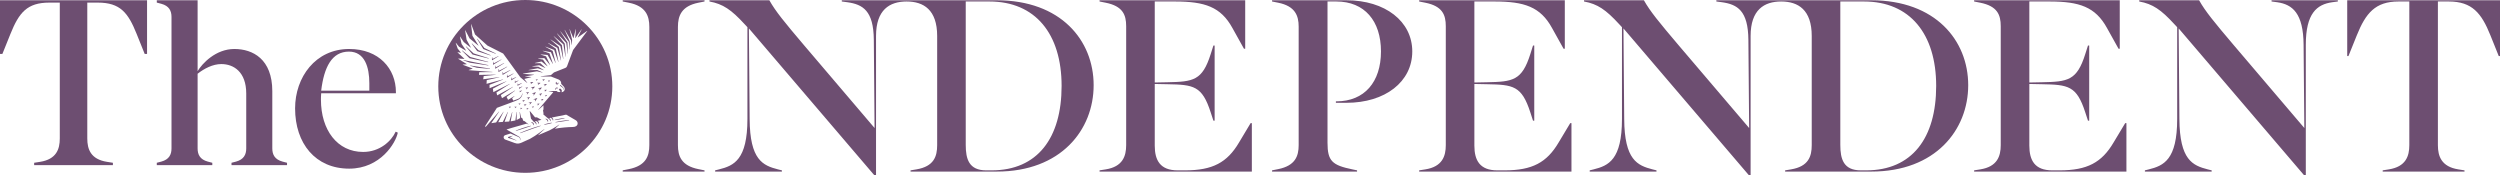 <svg width="856" height="60" viewBox="0 0 856 60" fill="none" xmlns="http://www.w3.org/2000/svg">
<path d="M232.122 49.694C232.122 53.468 233.304 56.736 239.123 57.906L241.231 58.328V58.749H213.218V58.328L215.327 57.906C221.151 56.736 222.333 53.468 222.333 49.694V9.224C222.333 5.45 221.151 2.105 215.327 0.929L213.218 0.509V0.095H241.231V0.509L239.123 0.929C233.304 2.105 232.122 5.45 232.122 9.224V49.694V49.694ZM299.953 12.323V60H299.369L256.419 9.73L256.675 40.729C256.759 54.81 261.227 56.654 266.373 57.994L267.723 58.328V58.749H244.859V58.328L246.209 57.994C251.274 56.736 255.918 54.725 255.918 40.729V9.308L254.902 8.223C250.426 3.357 247.56 1.353 242.918 0.51V0.095H263.427C265.536 3.869 268.572 7.552 275.322 15.51L299.452 43.833L299.196 13.663C299.118 3.613 295.401 1.518 290.168 0.766L288.226 0.51V0.095H341.304C363.243 0.095 374.464 13.835 374.464 29.166C374.464 44.503 363.243 58.749 341.304 58.749H311.772V58.328L313.791 57.994C319.784 56.986 320.885 53.551 320.885 49.694V12.323C320.885 3.357 316.243 0.51 310.423 0.51C304.595 0.51 299.953 3.357 299.953 12.323V12.323ZM339.531 58.328C355.225 58.328 363.493 47.267 363.493 29.422C363.493 11.568 354.465 0.51 338.771 0.51H330.669V49.618C330.669 54.47 331.77 58.328 337.68 58.328H339.531V58.328ZM405.768 58.328C415.219 58.328 420.198 55.646 424.249 48.776L428.21 42.16H428.632V58.749H376.488V58.328L378.596 57.994C384.415 57.069 385.6 53.468 385.6 49.694V8.976C385.6 5.037 384.415 2.106 378.596 0.931L376.488 0.51V0.095H426.357V16.684H425.932L421.966 9.563C417.999 2.355 412.521 0.51 402.304 0.51H395.386V28.246L399.604 28.164C408.638 27.999 411.672 27.577 414.54 18.529L415.471 15.591H415.89V41.317H415.471L414.54 38.468C411.588 29.338 408.719 29 399.604 28.835L395.386 28.751V49.867C395.386 54.891 397.242 58.328 403.235 58.328H405.768V58.328ZM461.031 0.095C474.278 0.095 483.563 7.303 483.563 17.609C483.563 27.999 474.278 35.2 461.031 35.2H457.407V34.703H457.574C467.192 34.703 472.845 28.08 472.845 17.609C472.845 7.131 467.192 0.51 457.574 0.51H454.539V48.858C454.539 55.147 456.141 56.564 463.059 57.994L464.66 58.328V58.749H435.552V58.328L437.66 57.906C443.48 56.736 444.664 53.468 444.664 49.694V9.141C444.664 5.377 443.48 2.106 437.66 0.931L435.552 0.51V0.095H461.031V0.095ZM515.204 58.328C524.656 58.328 529.633 55.646 533.682 48.776L537.65 42.16H538.068V58.749H485.921V58.328L488.031 57.994C493.857 57.069 495.039 53.468 495.039 49.694V8.976C495.039 5.037 493.857 2.106 488.031 0.931L485.921 0.51V0.095H535.791V16.684H535.367L531.401 9.563C527.438 2.355 521.956 0.51 511.744 0.51H504.826V28.246L509.044 28.164C518.071 27.999 521.106 27.577 523.98 18.529L524.905 15.591H525.33V41.317H524.905L523.98 38.468C521.021 29.338 518.154 29 509.044 28.835L504.826 28.751V49.867C504.826 54.891 506.677 58.328 512.672 58.328H515.204V58.328ZM599.408 12.323V60H598.824L555.872 9.73L556.128 40.729C556.207 54.81 560.682 56.654 565.831 57.994L567.182 58.328V58.749H544.311V58.328L545.661 57.994C550.728 56.736 555.363 54.725 555.363 40.729V9.308L554.354 8.223C549.879 3.357 547.012 1.353 542.368 0.51V0.095H562.872C564.982 3.869 568.025 7.552 574.768 15.51L598.906 43.833L598.649 13.663C598.566 3.613 594.856 1.518 589.621 0.766L587.68 0.51V0.095H640.756C662.689 0.095 673.916 13.835 673.916 29.166C673.916 44.503 662.689 58.749 640.756 58.749H611.227V58.328L613.251 57.994C619.242 56.986 620.336 53.551 620.336 49.694V12.323C620.336 3.357 615.694 0.51 609.875 0.51C604.049 0.51 599.408 3.357 599.408 12.323V12.323ZM638.983 58.328C654.679 58.328 662.947 47.267 662.947 29.422C662.947 11.568 653.917 0.51 638.224 0.51H630.124V49.618C630.124 54.47 631.222 58.328 637.125 58.328H638.983V58.328ZM705.222 58.328C714.667 58.328 719.653 55.646 723.694 48.776L727.669 42.16H728.087V58.749H675.94V58.328L678.05 57.994C683.874 57.069 685.052 53.468 685.052 49.694V8.976C685.052 5.037 683.874 2.106 678.05 0.931L675.94 0.51V0.095H725.804V16.684H725.386L721.419 9.563C717.453 2.355 711.968 0.51 701.764 0.51H694.844V28.246L699.064 28.164C708.091 27.999 711.126 27.577 713.992 18.529L714.925 15.591H715.343V41.317H714.925L713.992 38.468C711.044 29.338 708.173 29 699.064 28.835L694.844 28.751V49.867C694.844 54.891 696.697 58.328 702.69 58.328H705.222ZM788.751 15.342C788.668 4.531 784.95 1.518 779.724 0.766L777.782 0.51V0.095H800.478V0.51L798.538 0.766C793.31 1.518 789.509 4.531 789.509 15.342V60H788.921L745.974 9.73L746.227 40.729C746.309 54.81 750.785 56.654 755.927 57.994L757.278 58.328V58.749H734.412V58.328L735.764 57.994C740.824 56.736 745.466 54.725 745.466 40.729V9.308L744.45 8.223C739.981 3.357 737.114 1.353 732.47 0.51V0.095H752.977C755.084 3.869 758.127 7.552 764.879 15.51L789.003 43.833L788.751 15.342V15.342ZM824.951 0.51H821.233C813.306 0.51 810.015 4.531 806.979 12.072L804.106 19.198H803.688V0.095H856V19.198H855.574L852.709 12.072C849.673 4.531 846.465 0.51 838.452 0.51H834.735V49.694C834.735 53.468 835.92 57.069 841.737 57.994L843.847 58.328V58.749H815.833V58.328L817.943 57.994C823.767 57.069 824.951 53.468 824.951 49.694V0.51V0.51Z" fill="#6D4E71"/>
<path d="M180.073 31.79L180.522 31.881L180.39 32.315L180.446 32.348L181.111 31.571L181.079 31.516L180.07 31.723L180.073 31.79V31.79ZM180.148 30.562L180.206 30.596L180.786 29.972L180.754 29.916L179.911 30.055L179.908 30.121L180.273 30.21L180.148 30.562V30.562ZM178.227 35.447L177.543 35.445L177.527 35.51L177.797 35.627L177.655 35.881L177.705 35.925L178.249 35.507L178.227 35.447V35.447ZM179.679 34.31L178.825 34.339L178.815 34.405L179.163 34.542L178.992 34.873L179.046 34.915L179.703 34.373L179.679 34.31V34.31ZM180.371 33.562L180.845 33.631L180.733 34.091L180.795 34.12L181.435 33.273L181.401 33.219L180.365 33.496L180.371 33.562V33.562ZM178.099 36.945L178.085 37.01L178.358 37.127L178.216 37.381L178.266 37.424L178.807 37.008L178.785 36.947L178.099 36.945V36.945ZM182.372 37.002L182.832 36.5L182.8 36.442L182.124 36.559L182.121 36.625L182.406 36.692L182.313 36.968L182.372 37.002V37.002ZM182.71 32.709L183.494 31.632L183.457 31.579L182.172 31.949L182.177 32.016L182.779 32.092L182.648 32.68L182.71 32.709V32.709ZM180.233 35.755L179.377 35.754L179.36 35.82L179.709 35.967L179.522 36.293L179.575 36.337L180.254 35.816L180.233 35.755V35.755ZM181.802 29.936L182.391 30.093L182.177 30.657L182.233 30.692L183.162 29.734L183.131 29.676L181.808 29.868L181.802 29.936ZM181.409 35.81L182.101 35L182.065 34.945L181.021 35.163V35.23L181.486 35.325L181.348 35.778L181.409 35.81V35.81ZM183.55 27.624L183.6 27.666L184.144 27.249L184.122 27.19H183.438L183.425 27.253L183.694 27.37L183.55 27.624V27.624ZM181.688 28.762L181.741 28.805L182.584 28.154L182.564 28.092L181.493 28.091L181.478 28.157L181.92 28.345L181.688 28.762V28.762ZM185.202 34.025V34.091L185.565 34.182L185.439 34.531L185.495 34.566L186.078 33.942L186.048 33.886L185.202 34.025V34.025ZM187.751 28.041L187.807 28.084L188.347 27.667L188.326 27.607H187.642L187.628 27.67L187.898 27.788L187.751 28.041V28.041ZM180.927 37.077L180.24 37.074L180.231 37.139L180.496 37.255L180.355 37.508L180.406 37.554L180.948 37.137L180.927 37.077V37.077ZM185.836 27.727L185.886 27.77L186.562 27.249L186.543 27.19H185.685L185.671 27.253L186.014 27.402L185.836 27.727V27.727ZM184.524 32.25L184.993 32.34L184.859 32.794L184.92 32.825L185.599 32.007L185.565 31.949L184.521 32.184L184.524 32.25V32.25ZM185.181 26.198L188.661 26.204C188.661 26.204 189.76 26.615 191.201 27.191C191.867 27.456 192.217 28.052 192.161 28.728C192.161 28.728 192.733 29.296 193.051 29.654C193.428 30.089 193.473 30.689 193.173 31.084C192.881 31.47 192.46 31.566 192.281 31.59L192.25 31.525C192.476 31.297 192.385 30.933 192.183 30.642C191.971 30.339 191.781 30.284 191.563 30.413C191.468 30.473 191.345 30.564 191.345 30.564L191.885 31.42L191.867 31.482C191.435 31.6 190.84 31.506 190.564 31.157C190.55 31.157 190.55 31.157 187.884 31.157L187.882 31.225L189.372 31.494L189.417 31.596L184.298 37.574L184.346 37.619L186.088 36.072L186.09 37.422L185.931 37.829L186.093 38.774L186.037 39.18C186.037 39.18 187.62 40.529 187.631 40.529H187.634C187.634 40.529 187.655 40.542 187.676 40.549C187.692 40.557 187.714 40.569 187.737 40.583C187.759 40.595 187.786 40.608 187.812 40.625C187.839 40.641 187.868 40.66 187.898 40.68C187.929 40.696 187.951 40.723 187.982 40.745C188.012 40.771 188.041 40.792 188.065 40.821C188.091 40.848 188.119 40.877 188.144 40.906C188.166 40.937 188.195 40.967 188.214 40.998C188.238 41.029 188.253 41.063 188.275 41.093C188.289 41.126 188.309 41.156 188.323 41.189C188.339 41.22 188.353 41.251 188.362 41.279C188.376 41.309 188.384 41.335 188.392 41.36C188.403 41.381 188.409 41.405 188.413 41.427C188.424 41.466 188.432 41.489 188.432 41.489L188.501 41.492C188.501 41.492 188.515 41.47 188.524 41.431C188.535 41.412 188.541 41.388 188.546 41.356C188.552 41.324 188.56 41.287 188.557 41.249V41.19C188.554 41.168 188.549 41.147 188.549 41.125C188.544 41.08 188.527 41.036 188.515 40.99C188.499 40.943 188.477 40.895 188.454 40.852C188.429 40.806 188.398 40.765 188.362 40.723C188.328 40.685 188.294 40.646 188.251 40.615C188.211 40.58 188.169 40.553 188.127 40.53C188.08 40.507 188.041 40.487 187.996 40.476C187.98 40.469 187.963 40.464 187.948 40.459C188.147 40.415 188.347 40.372 188.541 40.327H188.544C188.544 40.328 188.544 40.328 188.546 40.33C188.563 40.336 188.583 40.35 188.608 40.362C188.632 40.374 188.658 40.388 188.683 40.407C188.711 40.42 188.738 40.439 188.764 40.459C188.8 40.478 188.823 40.504 188.853 40.523C188.879 40.55 188.911 40.573 188.934 40.6C188.964 40.627 188.99 40.657 189.015 40.685C189.038 40.717 189.063 40.745 189.084 40.777C189.105 40.81 189.124 40.842 189.143 40.873C189.158 40.907 189.182 40.937 189.193 40.968C189.208 40.999 189.222 41.032 189.236 41.06C189.249 41.089 189.257 41.114 189.261 41.14C189.272 41.163 189.28 41.186 189.286 41.206C189.297 41.247 189.305 41.269 189.305 41.269L189.374 41.273C189.374 41.273 189.384 41.249 189.395 41.209C189.406 41.191 189.414 41.167 189.419 41.135C189.425 41.103 189.428 41.066 189.428 41.029V40.968C189.425 40.948 189.422 40.926 189.422 40.904C189.417 40.86 189.398 40.817 189.387 40.769C189.369 40.723 189.35 40.676 189.323 40.633C189.3 40.585 189.267 40.546 189.236 40.503C189.199 40.465 189.163 40.426 189.124 40.395C189.082 40.361 189.038 40.335 188.996 40.311C188.956 40.291 188.917 40.269 188.873 40.258C191.678 39.656 193.849 39.249 193.849 39.249C196.682 40.913 196.504 40.811 197.092 41.135C198.172 41.731 198.126 43.483 196.086 43.483C194.55 43.483 191.706 43.744 189.975 44.078L191.505 42.697L191.457 42.65C191.457 42.65 189.942 43.74 188.144 44.633V44.634C187.171 45.023 185.702 45.658 184.189 46.326L186.424 44.227L186.372 44.175C186.372 44.175 183.516 46.459 181.493 47.526C180.278 48.072 179.227 48.548 178.64 48.816C177.82 49.188 177.175 49.292 176.261 48.971C174.805 48.458 174.239 48.258 173.005 47.79C172.287 47.519 172.234 46.515 172.999 46.273C173.334 46.166 174.207 45.891 174.785 45.708C175.037 45.817 175.298 45.93 175.559 46.045C175.969 46.225 176.38 46.403 176.769 46.571C176.963 46.653 177.149 46.735 177.325 46.813C177.367 46.832 177.412 46.849 177.456 46.87C177.479 46.879 177.501 46.889 177.521 46.895L177.551 46.91V46.912L177.557 46.913L177.559 46.914L177.574 46.923C177.658 46.969 177.713 47.006 177.777 47.059C177.895 47.159 177.974 47.278 178.017 47.396C178.062 47.514 178.07 47.625 178.065 47.717C178.062 47.807 178.04 47.88 178.027 47.93C178.012 47.978 178.006 48.002 178.006 48.002L178.083 48.034C178.083 48.034 178.093 48.006 178.118 47.957C178.137 47.906 178.163 47.829 178.177 47.727C178.187 47.625 178.19 47.496 178.149 47.354C178.11 47.213 178.023 47.062 177.895 46.933C177.833 46.873 177.75 46.803 177.679 46.759L177.66 46.751L177.655 46.745L177.641 46.736L177.61 46.72C177.591 46.709 177.57 46.695 177.551 46.686C177.509 46.661 177.468 46.639 177.426 46.614C177.258 46.519 177.08 46.418 176.896 46.317C176.532 46.106 176.144 45.885 175.751 45.665C174.888 45.172 174.023 44.683 173.426 44.34C173.42 44.339 173.417 44.338 173.417 44.336C173.417 44.336 176.439 43.392 180.296 42.34L180.917 42.61L180.937 42.57L180.948 42.553L180.583 42.264L179.629 41.498L179.156 41.336L178.841 40.48L178.414 40.24L177.993 38.331L177.926 38.344L178.099 40.43L176.899 41.098V38.341L176.831 38.331L176.482 41.24L174.867 41.553L175.417 38.39L175.346 38.375L174.356 41.607L172.773 41.713L173.92 38.34L173.853 38.31L172.164 41.749H172.161L170.599 41.85L172.422 38.29L172.363 38.255L169.868 41.922L168.206 42.179L170.906 38.228L170.852 38.186L166.308 43.43L166.063 43.268L170.135 36.929L176.368 34.615C176.368 34.615 176.787 34.433 177.03 34.331C177.15 34.278 177.275 34.228 177.41 34.16C177.476 34.13 177.538 34.09 177.604 34.053C177.666 34.015 177.727 33.975 177.788 33.933C177.906 33.844 178.023 33.753 178.123 33.648L178.2 33.573C178.222 33.546 178.246 33.519 178.269 33.492C178.317 33.441 178.358 33.385 178.4 33.331C178.439 33.277 178.475 33.219 178.514 33.165C178.546 33.111 178.578 33.052 178.61 33C178.637 32.944 178.663 32.89 178.687 32.839C178.71 32.785 178.732 32.733 178.754 32.683C178.791 32.582 178.822 32.488 178.844 32.403C178.868 32.319 178.881 32.242 178.894 32.183C178.905 32.12 178.911 32.074 178.916 32.041C178.919 32.008 178.922 31.989 178.922 31.989L178.849 31.977C178.849 31.977 178.844 31.995 178.836 32.027C178.83 32.058 178.819 32.108 178.804 32.165C178.788 32.223 178.769 32.292 178.738 32.371C178.713 32.45 178.674 32.54 178.634 32.63C178.61 32.676 178.587 32.725 178.559 32.772C178.533 32.82 178.501 32.87 178.472 32.92C178.437 32.967 178.405 33.019 178.367 33.067C178.328 33.114 178.294 33.165 178.251 33.213C178.208 33.259 178.166 33.309 178.118 33.353L178.043 33.42L177.971 33.485C177.87 33.572 177.758 33.648 177.644 33.719C177.585 33.753 177.527 33.785 177.468 33.815C177.404 33.842 177.348 33.875 177.286 33.896C177.166 33.945 177.035 33.99 176.913 34.034C176.662 34.122 176.432 34.205 176.231 34.275C176.035 34.347 175.869 34.404 175.753 34.444L175.354 33.642L176.162 32.935L176.122 32.88L173.962 34.197L173.454 33.186L176.376 31.038L176.327 30.977L171.885 33.615L171.478 32.55L175.665 29.773L175.631 29.717L170.235 32.657L169.979 31.658L174.545 28.778L174.51 28.718L168.924 31.548L168.762 30.365V30.363L173.371 27.896L173.342 27.837L167.637 30.197L167.612 29.043L172.268 27.237L172.246 27.167L166.593 28.704L166.66 27.44L170.956 26.461L170.942 26.396L165.444 27.142L165.619 26.054L169.666 25.622V25.552L164.012 25.644L164.098 24.723L168.604 24.692L168.609 24.625L160.514 24.037L160.5 23.962L161.812 23.509L161.809 23.446L158.457 22.176L158.463 22.104L159.804 21.997L159.817 21.927L156.922 20.152L156.941 20.055L158.968 20.17L158.993 20.106L156.657 17.93L156.685 17.862L157.784 18.07L157.817 18.017L156.721 16.647L156.042 14.706L156.109 14.672L157.159 15.985L159.532 17.34L159.582 17.293L158.05 15.061L157.479 12.568L157.547 12.537L158.784 14.38L161.181 16.317L161.226 16.269L159.764 13.627L159.258 10.401L159.339 10.384L160.77 13.13L163.774 15.608L163.829 15.562L161.762 12.265L161.293 8.309L161.36 8.289L162.65 11.797L166.909 15.604L172.284 18.334L178.177 26.469L180.472 28.388L180.525 28.336L179.52 27.036H179.53L179.533 27.034L179.52 27.036L181.884 26.43L181.88 26.358L179.829 26.239L179.821 26.17L182.832 25.638L182.824 25.571L179.067 25.287L179.065 25.216L183.854 24.418L185.758 24.865L185.78 24.8L183.963 23.972L180.993 24.035L180.985 23.965L184.156 23.373L186.12 24.038L186.146 23.975L184.365 22.852L182.255 22.765V22.691L184.614 22.327L186.682 23.288L186.718 23.227L185.016 21.639L183.162 21.631L183.154 21.556L185.409 21.054L187.413 22.69L187.461 22.642L185.92 20.408L184.242 20.095L184.25 20.026L186.372 19.899L188.286 22.209L188.342 22.172L186.969 19.296L185.133 18.701L185.146 18.629L187.485 18.82L189.261 21.852L189.323 21.824L188.144 18.265L185.841 17.447L185.856 17.376L188.642 17.874L190.193 21.533L190.263 21.515L189.246 17.433L186.774 16.043L186.81 15.975L189.746 17.084L191.145 21.173L191.215 21.158L190.34 16.693L187.655 14.751L187.695 14.689L190.821 16.39L192.044 20.693L192.116 20.677L191.348 16.07L188.535 13.592L188.579 13.539L191.867 15.765L192.819 20.149L192.886 20.137L192.404 15.476L189.601 12.462L189.648 12.407L192.898 15.168L193.615 19.415L193.687 19.409L193.372 14.946L190.718 11.5L190.768 11.454L193.894 14.699L194.386 18.375L194.455 18.369L194.296 14.483L191.867 10.789L191.926 10.746L194.734 14.281L195.109 16.921L195.181 16.914L195.05 14.091L193.322 10.261L193.383 10.228L195.527 13.854L195.725 15.342L195.793 15.335L195.898 13.64L195.003 10.037L195.069 10.011L196.299 13.036H196.37L197.126 10.015L197.201 10.033L196.953 13.005L197.02 13.025L199.103 10.052L199.161 10.087L197.813 12.772L197.858 12.822L201.037 10.568L201.076 10.624L196.23 17.123C196.23 17.123 194.657 21.29 194.151 22.681C194.048 22.956 193.872 23.135 193.607 23.245C193.455 23.306 189.674 24.805 189.674 24.805L188.638 25.714L185.171 26.119L185.181 26.198V26.198ZM179.86 6.0691e-05C163.406 6.0691e-05 150.067 13.247 150.067 29.588C150.067 45.93 163.406 59.176 179.86 59.176C196.314 59.176 209.656 45.93 209.656 29.588C209.656 13.247 196.314 6.0691e-05 179.86 6.0691e-05ZM184.245 30.273L184.814 30.393L184.636 30.942L184.697 30.975L185.537 30.013L185.506 29.957L184.247 30.205L184.245 30.273V30.273ZM186.589 32.693L186.874 32.762L186.774 33.035L186.833 33.07L187.296 32.569L187.267 32.513L186.592 32.626L186.589 32.693V32.693ZM182.06 42.026C182.09 42.039 182.116 42.058 182.146 42.077C182.174 42.093 182.199 42.121 182.233 42.141C182.26 42.167 182.291 42.188 182.316 42.215C182.327 42.223 182.332 42.229 182.338 42.237C182.358 42.255 182.377 42.278 182.398 42.298C182.422 42.329 182.447 42.359 182.467 42.39C182.492 42.421 182.509 42.453 182.531 42.483C182.548 42.516 182.571 42.547 182.582 42.579C182.598 42.608 182.612 42.639 182.621 42.667C182.637 42.697 182.646 42.722 182.654 42.747C182.665 42.77 182.673 42.791 182.678 42.813C182.691 42.854 182.699 42.875 182.699 42.875L182.768 42.877C182.768 42.877 182.779 42.855 182.791 42.815C182.8 42.797 182.805 42.771 182.808 42.74C182.813 42.708 182.819 42.671 182.816 42.633C182.813 42.614 182.813 42.594 182.813 42.574C182.813 42.552 182.81 42.532 182.805 42.51C182.8 42.464 182.785 42.422 182.771 42.373C182.752 42.329 182.731 42.282 182.704 42.238C182.691 42.21 182.667 42.181 182.648 42.156L182.614 42.112C182.576 42.073 182.539 42.037 182.5 42.006C182.456 41.972 182.414 41.946 182.372 41.923C182.327 41.901 182.283 41.883 182.241 41.872C182.221 41.865 182.196 41.858 182.177 41.851C182.168 41.85 182.154 41.849 182.143 41.847C182.135 41.845 182.127 41.845 182.118 41.845C182.082 41.837 182.048 41.837 182.015 41.838C181.984 41.837 181.956 41.841 181.933 41.843C181.892 41.85 181.869 41.857 181.869 41.857L181.864 41.92V41.925C181.864 41.925 181.884 41.937 181.922 41.953C181.939 41.96 181.959 41.972 181.984 41.984C182.007 41.996 182.034 42.01 182.06 42.026V42.026ZM184.764 43.103C184.692 43.124 184.608 43.147 184.519 43.173C184.359 43.22 184.167 43.273 183.957 43.337C183.79 43.385 183.611 43.44 183.422 43.499C183.327 43.526 183.229 43.554 183.128 43.586L182.827 43.687C182.417 43.829 181.978 43.979 181.542 44.129C181.264 44.227 180.988 44.332 180.72 44.434C180.568 44.492 180.416 44.547 180.267 44.604C180.131 44.654 180.002 44.706 179.871 44.757C179.81 44.78 179.746 44.804 179.684 44.83C179.544 44.886 179.402 44.942 179.274 44.995L179.165 45.04C178.956 45.126 178.769 45.205 178.612 45.271C178.533 45.305 178.458 45.337 178.397 45.364C178.208 45.443 178.102 45.489 178.102 45.489L178.081 45.498L178.126 45.602L178.147 45.596C178.147 45.596 178.253 45.558 178.445 45.491C178.512 45.468 178.589 45.44 178.668 45.412C178.83 45.355 179.02 45.289 179.235 45.21L179.392 45.151C179.509 45.107 179.631 45.061 179.759 45.018L179.943 44.953C180.073 44.907 180.209 44.86 180.348 44.81C180.493 44.757 180.639 44.702 180.795 44.647C181.063 44.547 181.339 44.446 181.621 44.35C182.054 44.196 182.489 44.041 182.899 43.897C183.092 43.829 183.293 43.756 183.486 43.691C183.625 43.644 183.757 43.599 183.885 43.556L184.016 43.511C184.226 43.439 184.415 43.374 184.569 43.318C184.66 43.288 184.736 43.261 184.806 43.236L185.125 43.12L185.093 43.012L184.764 43.103V43.103ZM178.983 44.101L179.227 44.021C179.547 43.92 179.857 43.817 180.158 43.713C180.278 43.673 180.39 43.634 180.499 43.598L180.589 43.568L180.973 43.439C181.135 43.387 181.278 43.338 181.395 43.296C181.451 43.277 181.501 43.258 181.546 43.243C181.688 43.193 181.766 43.163 181.766 43.163L181.789 43.155L181.755 43.05L181.733 43.054C181.733 43.054 181.651 43.072 181.51 43.105L181.395 43.134C181.264 43.165 181.102 43.201 180.917 43.25L180.522 43.354C180.427 43.38 180.326 43.412 180.222 43.444L180.089 43.484C179.812 43.569 179.499 43.669 179.148 43.783C178.889 43.867 178.64 43.958 178.397 44.044L178.216 44.108L178.126 44.14C177.865 44.233 177.621 44.323 177.412 44.405C177.317 44.44 177.231 44.474 177.158 44.507L177.091 44.534L176.843 44.633C176.708 44.689 176.631 44.719 176.631 44.719L176.609 44.73L176.65 44.834C176.65 44.834 176.753 44.804 176.893 44.761C176.942 44.746 176.998 44.731 177.06 44.71L177.239 44.656C177.312 44.634 177.392 44.609 177.474 44.582C177.621 44.534 177.786 44.484 177.959 44.428C178.068 44.394 178.179 44.361 178.291 44.325C178.514 44.252 178.746 44.178 178.983 44.101V44.101ZM183.84 35.582L183.837 35.648L184.203 35.737L184.08 36.089L184.136 36.123L184.716 35.499L184.686 35.441L183.84 35.582V35.582ZM183.223 34.719L183.968 33.618L183.93 33.568L182.662 33.982L182.667 34.048L183.271 34.102L183.162 34.694L183.223 34.719V34.719ZM187.184 30.727L186.333 30.803L186.325 30.868L186.682 30.987L186.533 31.326L186.583 31.364L187.214 30.788L187.184 30.727V30.727ZM183.21 40.179L181.451 38.041L181.358 38.08L181.811 40.625L182.735 41.692C182.735 41.692 182.765 41.705 182.785 41.715C182.802 41.723 182.827 41.734 182.85 41.747C182.872 41.758 182.899 41.772 182.925 41.788C182.952 41.803 182.983 41.82 183.013 41.841C183.042 41.857 183.069 41.884 183.101 41.904C183.125 41.928 183.156 41.95 183.184 41.978C183.21 42.003 183.237 42.034 183.263 42.062C183.287 42.092 183.313 42.121 183.332 42.153C183.359 42.181 183.374 42.215 183.396 42.246C183.413 42.279 183.436 42.309 183.447 42.34C183.463 42.372 183.478 42.401 183.489 42.432C183.502 42.46 183.511 42.486 183.521 42.509C183.53 42.532 183.539 42.556 183.542 42.576C183.556 42.616 183.566 42.639 183.566 42.639L183.633 42.64C183.633 42.64 183.643 42.617 183.656 42.579C183.662 42.56 183.673 42.535 183.675 42.501C183.681 42.469 183.686 42.433 183.684 42.395V42.336C183.678 42.315 183.675 42.294 183.673 42.272C183.667 42.227 183.648 42.183 183.636 42.137C183.617 42.092 183.598 42.045 183.569 42.002C183.547 41.956 183.511 41.915 183.478 41.874C183.444 41.837 183.404 41.799 183.363 41.769C183.324 41.734 183.279 41.711 183.239 41.685C183.19 41.666 183.151 41.646 183.109 41.632C183.084 41.626 183.066 41.62 183.045 41.616C183.042 41.616 183.042 41.615 183.042 41.615C183.064 41.608 183.087 41.604 183.111 41.596C183.284 41.554 183.455 41.511 183.628 41.466C183.636 41.469 183.641 41.474 183.651 41.478C183.673 41.485 183.694 41.496 183.715 41.509C183.739 41.521 183.763 41.533 183.79 41.55C183.821 41.563 183.846 41.584 183.874 41.602C183.907 41.619 183.933 41.646 183.963 41.666C183.989 41.691 184.024 41.714 184.047 41.74C184.08 41.765 184.1 41.796 184.13 41.823C184.152 41.853 184.178 41.883 184.2 41.914C184.223 41.945 184.242 41.979 184.261 42.008C184.279 42.041 184.301 42.071 184.312 42.104C184.326 42.133 184.346 42.163 184.354 42.192C184.37 42.222 184.378 42.246 184.385 42.271C184.396 42.294 184.407 42.318 184.412 42.337C184.42 42.379 184.431 42.401 184.431 42.401H184.499C184.499 42.401 184.51 42.379 184.524 42.34C184.529 42.321 184.54 42.295 184.54 42.264C184.548 42.233 184.551 42.196 184.548 42.158V42.098C184.546 42.077 184.543 42.056 184.54 42.035C184.535 41.988 184.518 41.946 184.502 41.899C184.484 41.853 184.468 41.807 184.437 41.764C184.415 41.719 184.378 41.677 184.346 41.635C184.309 41.599 184.273 41.561 184.228 41.531C184.192 41.497 184.147 41.471 184.103 41.447C184.058 41.427 184.016 41.408 183.971 41.396C183.963 41.393 183.955 41.39 183.946 41.389C184.429 41.267 184.912 41.152 185.4 41.036L183.827 40.166L183.21 40.179V40.179ZM186.152 28.862L186.592 29.05L186.36 29.465L186.413 29.508L187.259 28.858L187.232 28.797L186.165 28.796L186.152 28.862V28.862ZM170.658 19.177L168.659 20.189L168.551 19.602L168.455 19.611L168.444 20.586L168.525 20.623L170.708 19.254L170.658 19.177V19.177ZM172.571 21.57L169.778 23.075L169.669 22.487L169.578 22.497L169.563 23.473L169.639 23.515L172.622 21.649L172.571 21.57V21.57ZM171.659 20.343L169.014 21.731L168.907 21.143L168.817 21.157L168.804 22.131L168.876 22.166L171.706 20.421L171.659 20.343ZM175.787 25.135L173.792 26.147L173.683 25.571L173.593 25.583L173.579 26.543L173.649 26.581L175.835 25.215L175.787 25.135V25.135ZM174.702 23.956L172.292 25.199L172.185 24.612L172.092 24.625L172.078 25.595L172.148 25.64L174.752 24.033L174.702 23.956ZM173.624 22.799L170.887 24.218L170.778 23.63L170.685 23.639L170.674 24.616L170.752 24.654L173.672 22.878L173.624 22.799V22.799ZM167.141 21.299L167.171 21.187L161.025 19.514L158.258 17.276L158.181 17.351L160.743 19.929L167.141 21.299V21.299ZM167.314 20.056L167.355 19.945L162.15 18.276L159.578 15.875L159.503 15.957L161.809 18.664L167.314 20.056V20.056ZM183.946 28.425L184.385 28.614L184.152 29.028L184.203 29.073L185.048 28.425L185.029 28.363L183.96 28.359L183.946 28.425V28.425ZM161.022 22.54L163.286 23.195L167.769 23.603L167.782 23.482L161.047 22.428L161.022 22.54ZM161.605 14.867L161.522 14.932L163.403 17.505L167.953 19.004L167.997 18.897L163.78 17.171L161.605 14.867V14.867ZM176.695 26.373L175.266 27.049L175.154 26.512L175.064 26.516L175.051 27.446L175.132 27.481L176.745 26.45L176.695 26.373V26.373ZM167.224 22.295L158.711 20.551L158.678 20.659L160.886 21.463L167.199 22.415L167.224 22.295V22.295ZM169.725 18.416L169.778 18.31L165.84 16.431L163.443 13.263L163.355 13.324L165.497 16.793L169.725 18.416V18.416ZM186.36 42.718C186.36 42.718 186.402 42.714 186.474 42.704C186.5 42.7 186.525 42.696 186.554 42.69C186.615 42.682 186.69 42.67 186.771 42.655C186.913 42.63 187.051 42.602 187.19 42.572C187.318 42.547 187.455 42.516 187.594 42.483L187.676 42.464C187.831 42.432 187.993 42.397 188.136 42.36C188.298 42.321 188.437 42.284 188.549 42.253C188.629 42.234 188.698 42.211 188.756 42.195C188.789 42.184 188.812 42.176 188.839 42.169C188.909 42.148 188.948 42.133 188.948 42.133L188.967 42.126L188.945 42.022L188.924 42.023C188.924 42.023 188.881 42.026 188.809 42.034C188.786 42.038 188.756 42.041 188.725 42.045C188.663 42.052 188.591 42.061 188.51 42.073C188.387 42.091 188.245 42.114 188.089 42.141C187.937 42.169 187.77 42.203 187.611 42.237C187.318 42.307 186.995 42.395 186.726 42.478C186.645 42.502 186.57 42.529 186.509 42.549L186.442 42.57C186.375 42.594 186.333 42.61 186.333 42.61L186.314 42.616L186.338 42.721L186.36 42.718V42.718ZM189.967 41.129C189.967 41.129 190.02 41.125 190.111 41.111C190.14 41.109 190.171 41.105 190.212 41.101C190.288 41.091 190.382 41.08 190.489 41.064C190.835 41.014 191.251 40.945 191.636 40.875L191.734 40.856C191.907 40.821 192.08 40.788 192.242 40.75C192.325 40.736 192.404 40.719 192.481 40.703C192.585 40.681 192.68 40.662 192.774 40.642C192.875 40.619 192.968 40.596 193.045 40.579L193.146 40.554C193.236 40.533 193.285 40.519 193.285 40.519L193.305 40.514L193.288 40.407H193.266C193.266 40.407 193.213 40.41 193.122 40.42L193.032 40.43C192.951 40.437 192.851 40.449 192.739 40.462L192.71 40.466C192.558 40.487 192.385 40.507 192.205 40.538C192.013 40.569 191.809 40.608 191.608 40.645L191.592 40.648C191.22 40.718 190.805 40.804 190.456 40.886C190.355 40.909 190.268 40.933 190.193 40.95C190.156 40.963 190.115 40.971 190.084 40.979C189.997 41.002 189.945 41.017 189.945 41.017L189.922 41.022L189.945 41.13L189.967 41.129ZM186.868 40.802C186.891 40.814 186.916 40.829 186.942 40.844C186.969 40.859 186.998 40.879 187.025 40.899C187.053 40.917 187.081 40.942 187.112 40.964C187.123 40.978 187.139 40.991 187.158 41.003C187.171 41.014 187.184 41.028 187.198 41.04C187.224 41.067 187.248 41.098 187.275 41.125C187.296 41.156 187.323 41.186 187.344 41.218C187.365 41.249 187.384 41.281 187.402 41.312C187.418 41.347 187.44 41.375 187.453 41.408C187.466 41.439 187.482 41.469 187.491 41.498C187.503 41.528 187.511 41.554 187.522 41.577C187.53 41.602 187.541 41.624 187.544 41.646C187.557 41.686 187.561 41.709 187.561 41.709L187.634 41.712C187.634 41.712 187.642 41.689 187.655 41.65C187.664 41.631 187.672 41.607 187.676 41.574C187.681 41.542 187.687 41.506 187.687 41.469V41.408C187.684 41.389 187.681 41.366 187.676 41.344C187.676 41.301 187.658 41.255 187.645 41.208C187.628 41.164 187.611 41.116 187.583 41.072C187.559 41.025 187.525 40.984 187.493 40.942C187.485 40.936 187.48 40.926 187.472 40.919C187.443 40.888 187.413 40.858 187.382 40.834C187.344 40.799 187.296 40.775 187.259 40.748C187.214 40.729 187.171 40.707 187.123 40.694C187.102 40.688 187.086 40.68 187.064 40.676C187.048 40.673 187.03 40.669 187.014 40.668C187.011 40.665 187.008 40.665 187.003 40.665C186.969 40.656 186.932 40.656 186.902 40.656C186.874 40.654 186.844 40.656 186.822 40.66C186.777 40.668 186.754 40.673 186.754 40.673L186.748 40.726V40.741C186.748 40.741 186.769 40.75 186.804 40.769C186.822 40.776 186.841 40.788 186.868 40.802ZM190.162 30.536C190.164 30.557 190.171 30.577 190.174 30.595C190.182 30.615 190.185 30.634 190.193 30.649C190.204 30.664 190.212 30.68 190.22 30.692C190.227 30.707 190.235 30.718 190.241 30.728C190.252 30.738 190.26 30.746 190.268 30.754C190.299 30.787 190.318 30.802 190.318 30.802L190.361 30.769C190.361 30.769 190.358 30.746 190.35 30.711C190.35 30.703 190.35 30.693 190.347 30.684V30.649C190.344 30.627 190.344 30.601 190.35 30.574C190.35 30.547 190.358 30.52 190.366 30.493C190.369 30.481 190.377 30.465 190.382 30.454C190.393 30.442 190.396 30.425 190.403 30.413C190.419 30.389 190.433 30.362 190.452 30.347C190.459 30.339 190.461 30.331 190.483 30.316L190.508 30.293L190.52 30.283H190.523C190.55 30.269 190.573 30.25 190.6 30.24C190.629 30.227 190.662 30.224 190.69 30.217C190.701 30.212 190.717 30.216 190.734 30.212C190.746 30.21 190.762 30.209 190.776 30.212C190.79 30.212 190.802 30.215 190.818 30.215C190.832 30.217 190.843 30.22 190.855 30.223C190.885 30.228 190.904 30.233 190.925 30.24C190.935 30.246 190.944 30.25 190.954 30.252C190.964 30.258 190.972 30.263 190.98 30.27C191.016 30.29 191.034 30.3 191.034 30.3L191.089 30.255C191.089 30.255 191.081 30.232 191.066 30.195C191.063 30.186 191.058 30.178 191.05 30.167C191.042 30.155 191.031 30.144 191.023 30.132C191.01 30.12 190.999 30.105 190.986 30.093C190.972 30.076 190.957 30.067 190.938 30.056C190.922 30.047 190.907 30.033 190.888 30.022C190.869 30.013 190.846 30.006 190.824 29.997C190.802 29.987 190.779 29.982 190.757 29.978C190.734 29.975 190.704 29.97 190.681 29.968C190.626 29.97 190.57 29.972 190.517 29.99C190.464 30.003 190.416 30.036 190.366 30.063L190.352 30.072L190.35 30.076L190.344 30.081L190.332 30.093L190.307 30.116C190.294 30.125 190.273 30.152 190.252 30.177C190.212 30.227 190.196 30.277 190.174 30.324C190.164 30.374 190.154 30.423 190.156 30.469C190.159 30.493 190.159 30.515 190.162 30.536V30.536ZM190.282 28.555L190.286 28.578L190.291 28.598L190.313 28.647C190.321 28.671 190.35 28.712 190.374 28.743C190.388 28.762 190.4 28.777 190.414 28.787C190.43 28.798 190.441 28.81 190.453 28.823C190.48 28.841 190.505 28.855 190.528 28.869L190.553 28.881C190.622 28.908 190.685 28.921 190.743 28.921C190.754 28.921 190.762 28.92 190.782 28.919C190.816 28.916 190.848 28.913 190.88 28.902L190.927 28.886L190.941 28.881L190.964 28.87L190.978 28.862C191.01 28.843 191.095 28.781 191.122 28.735C191.156 28.691 191.181 28.641 191.193 28.579L191.198 28.56C191.201 28.543 191.204 28.525 191.204 28.506C191.204 28.485 191.201 28.464 191.201 28.442C191.201 28.413 191.192 28.386 191.183 28.364L191.178 28.342C191.151 28.291 191.134 28.269 191.133 28.268L191.122 28.252L191.039 28.283V28.299C191.039 28.299 191.034 28.326 191.034 28.361C191.034 28.371 191.031 28.376 191.028 28.386C191.025 28.399 191.025 28.414 191.021 28.429C191.016 28.44 191.008 28.451 191.005 28.463C190.999 28.471 190.997 28.478 190.991 28.486L190.98 28.502C190.98 28.506 190.975 28.512 190.967 28.517C190.964 28.522 190.96 28.526 190.957 28.533C190.952 28.54 190.938 28.549 190.925 28.56C190.916 28.567 190.911 28.571 190.899 28.575L190.885 28.582L190.882 28.586L190.848 28.599C190.832 28.603 190.805 28.609 190.768 28.609C190.743 28.609 190.715 28.602 190.69 28.591C190.682 28.587 190.675 28.582 190.667 28.579C190.662 28.576 190.654 28.572 190.654 28.572C190.645 28.564 190.637 28.559 190.629 28.553C190.626 28.551 190.624 28.549 190.622 28.548C190.617 28.54 190.614 28.535 190.609 28.532C190.6 28.528 190.598 28.525 190.592 28.512L190.57 28.479V28.471V28.47C190.564 28.457 190.558 28.444 190.553 28.425C190.55 28.413 190.55 28.402 190.55 28.39V28.376V28.349C190.55 28.345 190.553 28.337 190.553 28.329C190.553 28.322 190.553 28.317 190.558 28.31C190.561 28.305 190.564 28.296 190.564 28.288C190.566 28.282 190.568 28.276 190.57 28.272L190.584 28.237C190.592 28.227 190.598 28.219 190.603 28.21C190.611 28.202 190.614 28.192 190.614 28.192C190.653 28.16 190.673 28.141 190.673 28.141L190.682 28.127L190.634 28.031L190.617 28.035C190.617 28.035 190.589 28.038 190.536 28.052L190.515 28.06C190.494 28.07 190.464 28.083 190.441 28.103C190.425 28.116 190.406 28.13 190.393 28.146C190.38 28.154 190.369 28.168 190.361 28.181C190.355 28.188 190.35 28.195 190.344 28.203C190.307 28.26 190.286 28.31 190.279 28.359C190.271 28.391 190.268 28.425 190.271 28.452C190.265 28.483 190.273 28.513 190.279 28.541L190.282 28.555V28.555ZM192.705 30.067C192.718 30.081 192.728 30.097 192.739 30.112C192.752 30.127 192.761 30.143 192.774 30.159C192.792 30.192 192.814 30.225 192.827 30.261C192.842 30.296 192.856 30.332 192.864 30.37C192.875 30.408 192.883 30.446 192.883 30.486C192.886 30.505 192.886 30.523 192.886 30.543C192.889 30.565 192.886 30.584 192.883 30.601C192.881 30.642 192.87 30.68 192.861 30.716C192.853 30.737 192.848 30.751 192.84 30.77L192.814 30.827L192.87 30.86L192.904 30.807C192.917 30.787 192.925 30.765 192.934 30.745C192.951 30.703 192.965 30.66 192.976 30.616C192.979 30.595 192.981 30.573 192.984 30.55C192.987 30.528 192.992 30.505 192.992 30.484C192.992 30.438 192.99 30.392 192.981 30.347C192.979 30.302 192.968 30.259 192.951 30.216C192.942 30.171 192.923 30.129 192.904 30.087C192.894 30.067 192.883 30.047 192.87 30.028C192.859 30.008 192.848 29.987 192.836 29.97C192.808 29.932 192.78 29.895 192.747 29.861L192.742 29.856C192.465 29.598 192.189 29.342 191.912 29.08L191.712 29.314C192.021 29.537 192.325 29.767 192.627 29.99C192.654 30.016 192.678 30.039 192.705 30.067V30.067ZM177.903 30.016L177.873 29.798L177.786 29.793L177.692 30.357L177.766 30.402L178.825 29.668L178.775 29.591L177.903 30.016ZM177.504 27.536L176.49 27.977L176.399 27.57H176.312L176.271 28.346L176.343 28.386L177.549 27.608L177.504 27.536V27.536ZM178.137 31.186L178.118 30.973L178.027 30.965L177.931 31.529L177.998 31.579L178.769 31.022L178.721 30.948L178.137 31.186V31.186ZM178.634 28.424L177.4 28.963L177.357 28.618L177.275 28.612L177.189 29.319L177.261 29.37L178.682 28.501L178.634 28.424V28.424ZM192.51 41.364C192.364 41.388 192.22 41.408 192.08 41.429C191.933 41.451 191.789 41.478 191.664 41.502C191.582 41.515 191.505 41.531 191.43 41.547C191.377 41.557 191.326 41.566 191.276 41.575L191.117 41.607C191.053 41.619 190.989 41.631 190.927 41.644C190.792 41.672 190.667 41.696 190.564 41.719C190.505 41.731 190.453 41.743 190.408 41.751L190.19 41.801L190.212 41.911L190.433 41.885C190.48 41.88 190.531 41.873 190.592 41.866C190.698 41.853 190.821 41.839 190.96 41.82C191.069 41.804 191.183 41.788 191.307 41.77L191.404 41.758C191.499 41.746 191.597 41.731 191.7 41.715C191.864 41.688 192.035 41.666 192.213 41.642C192.325 41.624 192.434 41.611 192.545 41.594C192.657 41.577 192.774 41.562 192.883 41.546L192.976 41.531L193.389 41.466C193.575 41.442 193.747 41.413 193.905 41.387C193.984 41.374 194.056 41.362 194.131 41.351C194.254 41.332 194.365 41.31 194.463 41.294C194.536 41.281 194.597 41.268 194.653 41.262L194.873 41.222L194.857 41.111L194.835 41.113C194.835 41.113 194.762 41.117 194.636 41.125L194.57 41.129C194.444 41.139 194.29 41.149 194.104 41.17C194.027 41.178 193.942 41.187 193.854 41.195C193.696 41.21 193.534 41.225 193.359 41.248L192.945 41.304C192.861 41.314 192.51 41.364 192.51 41.364V41.364ZM174.239 36.556L174.225 36.621L174.495 36.736L174.35 36.989L174.403 37.033L174.947 36.618L174.925 36.556H174.239ZM175.531 47.464L174.563 47.038L175.503 46.549L175.478 46.484L174.06 46.877C174.002 46.892 173.954 46.935 173.936 46.995C173.901 47.092 173.957 47.194 174.052 47.227L174.071 47.23L175.45 47.671C175.681 47.741 175.91 47.822 176.139 47.901L176.832 48.136L176.854 48.072L176.197 47.764C175.974 47.663 175.755 47.56 175.531 47.464V47.464ZM176.162 36.556L176.151 36.621L176.418 36.736L176.276 36.989L176.327 37.033L176.87 36.618L176.849 36.556H176.162Z" fill="#6D4E71"/>
<path d="M20.47 0.89H16.898C9.256 0.89 6.501 4.351 3.578 11.611L0.816 18.47H7.62939e-06V0.085H50.352V18.47H49.542L46.786 11.611C43.863 4.351 41.177 0.89 33.466 0.89H29.888V47.426C29.888 51.059 31.029 54.526 36.632 55.411L38.658 55.733V56.544H11.694V55.733L13.731 55.411C19.323 54.526 20.47 51.059 20.47 47.426V0.89V0.89ZM67.661 0.085V24.362C69.201 21.781 73.826 16.774 80.246 16.774C86.579 16.774 93.236 20.246 93.236 31.215V50.818C93.236 52.91 94.053 54.606 96.739 55.331L98.278 55.733V56.544H79.268V55.733L80.819 55.331C83.488 54.606 84.31 52.91 84.31 50.818V32.02C84.31 24.604 79.997 21.936 75.777 21.936C72.859 21.936 69.93 23.471 67.661 25.247V50.818C67.661 52.91 68.471 54.606 71.152 55.331L72.692 55.733V56.544H53.686V55.733L55.232 55.331C57.912 54.606 58.723 52.91 58.723 50.818V5.805C58.723 3.713 57.912 2.022 55.232 1.298L53.686 0.89V0.085H67.661V0.085ZM119.559 16.774C129.788 16.774 135.559 23.557 135.559 31.542V31.939H109.972C109.891 32.83 109.891 33.796 109.891 34.123C109.891 44.523 115.495 52.025 124.346 52.025C130.031 52.025 134.014 48.311 135.478 45.086L136.202 45.414C135.559 48.88 130.274 57.745 119.559 57.745C108.015 57.745 101.04 49.122 101.04 37.107C101.04 26.455 108.015 16.774 119.559 16.774H119.559ZM109.972 31.054H126.459V28.478C126.459 23.074 124.919 17.671 119.472 17.671C113.625 17.671 110.945 22.988 109.972 31.054Z" fill="#6D4E71"/>
</svg>
